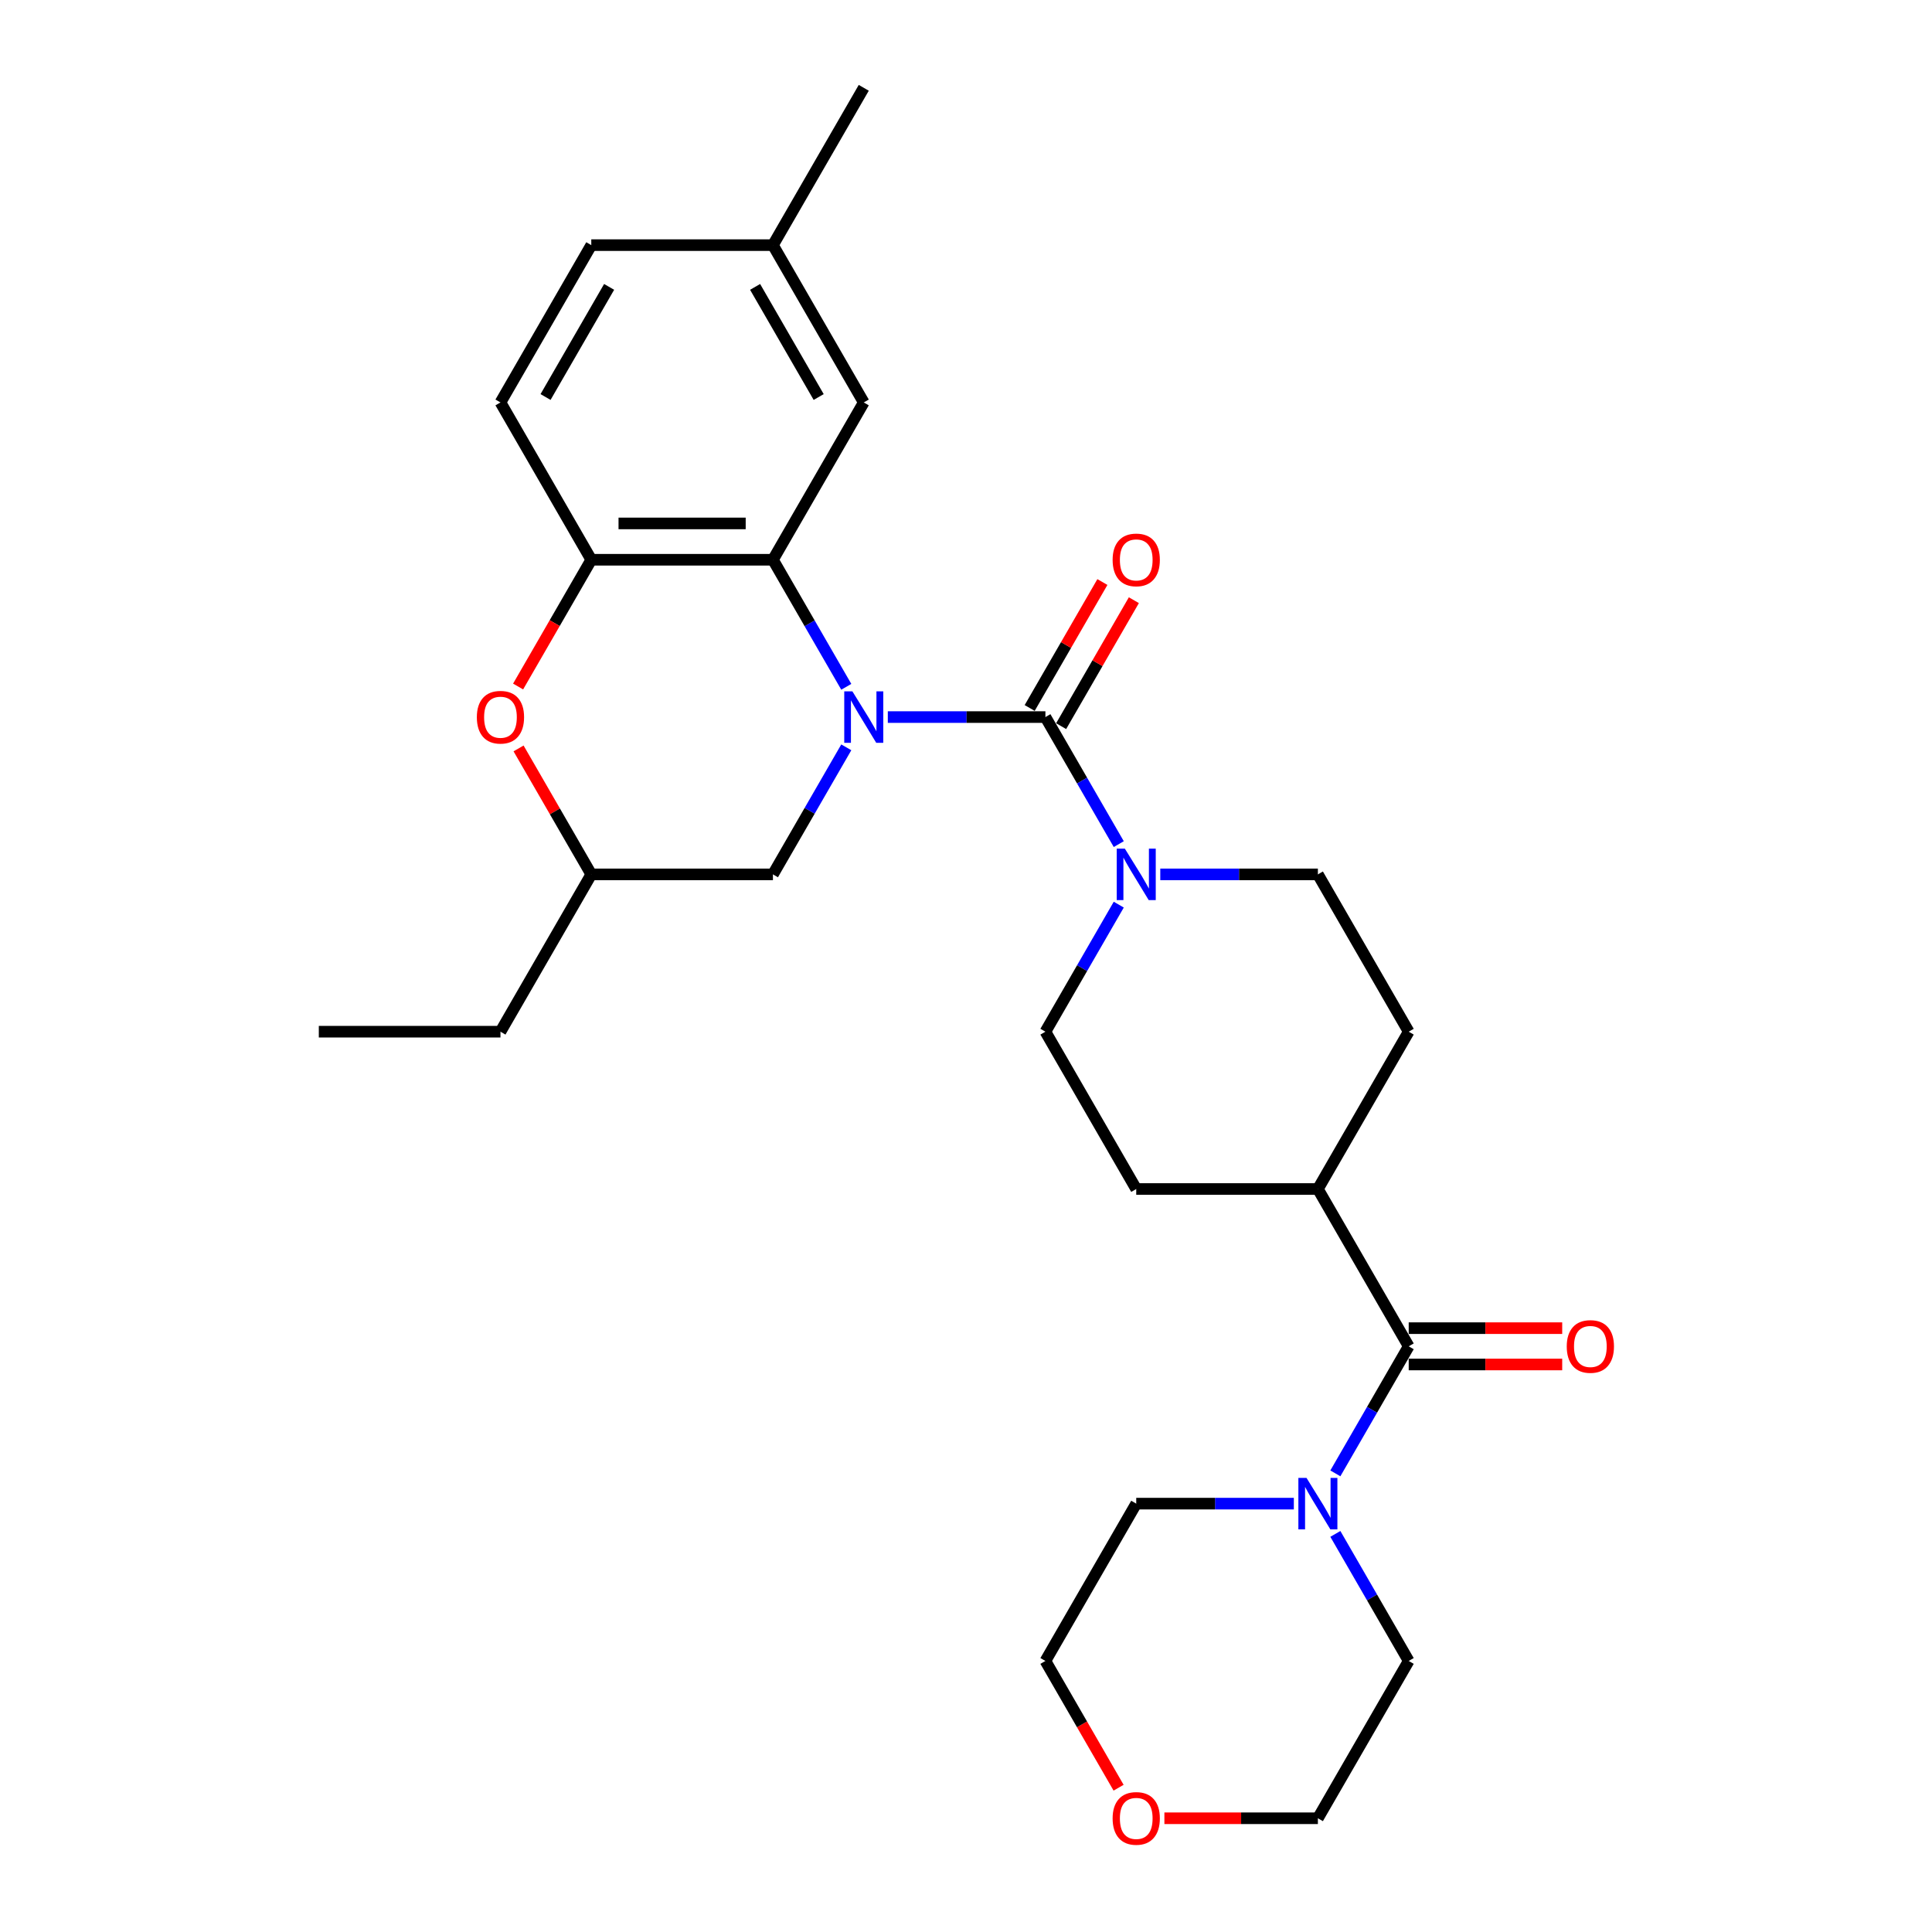 <?xml version='1.0' encoding='iso-8859-1'?>
<svg version='1.1' baseProfile='full'
              xmlns='http://www.w3.org/2000/svg'
                      xmlns:rdkit='http://www.rdkit.org/xml'
                      xmlns:xlink='http://www.w3.org/1999/xlink'
                  xml:space='preserve'
width='1000px' height='1000px' viewBox='0 0 1000 1000'>
<!-- END OF HEADER -->
<rect style='opacity:1.0;fill:#FFFFFF;stroke:none' width='1000' height='1000' x='0' y='0'> </rect>
<path class='bond-0' d='M 459.53,371.155 L 500.316,371.155' style='fill:none;fill-rule:evenodd;stroke:#0000FF;stroke-width:6px;stroke-linecap:butt;stroke-linejoin:miter;stroke-opacity:1' />
<path class='bond-0' d='M 500.316,371.155 L 541.103,371.155' style='fill:none;fill-rule:evenodd;stroke:#000000;stroke-width:6px;stroke-linecap:butt;stroke-linejoin:miter;stroke-opacity:1' />
<path class='bond-1' d='M 438.038,355.491 L 419.054,322.61' style='fill:none;fill-rule:evenodd;stroke:#0000FF;stroke-width:6px;stroke-linecap:butt;stroke-linejoin:miter;stroke-opacity:1' />
<path class='bond-1' d='M 419.054,322.61 L 400.071,289.73' style='fill:none;fill-rule:evenodd;stroke:#000000;stroke-width:6px;stroke-linecap:butt;stroke-linejoin:miter;stroke-opacity:1' />
<path class='bond-7' d='M 438.038,386.819 L 419.054,419.699' style='fill:none;fill-rule:evenodd;stroke:#0000FF;stroke-width:6px;stroke-linecap:butt;stroke-linejoin:miter;stroke-opacity:1' />
<path class='bond-7' d='M 419.054,419.699 L 400.071,452.58' style='fill:none;fill-rule:evenodd;stroke:#000000;stroke-width:6px;stroke-linecap:butt;stroke-linejoin:miter;stroke-opacity:1' />
<path class='bond-2' d='M 541.103,371.155 L 560.087,404.035' style='fill:none;fill-rule:evenodd;stroke:#000000;stroke-width:6px;stroke-linecap:butt;stroke-linejoin:miter;stroke-opacity:1' />
<path class='bond-2' d='M 560.087,404.035 L 579.07,436.916' style='fill:none;fill-rule:evenodd;stroke:#0000FF;stroke-width:6px;stroke-linecap:butt;stroke-linejoin:miter;stroke-opacity:1' />
<path class='bond-8' d='M 549.245,375.856 L 568.066,343.257' style='fill:none;fill-rule:evenodd;stroke:#000000;stroke-width:6px;stroke-linecap:butt;stroke-linejoin:miter;stroke-opacity:1' />
<path class='bond-8' d='M 568.066,343.257 L 586.887,310.659' style='fill:none;fill-rule:evenodd;stroke:#FF0000;stroke-width:6px;stroke-linecap:butt;stroke-linejoin:miter;stroke-opacity:1' />
<path class='bond-8' d='M 532.96,366.454 L 551.781,333.855' style='fill:none;fill-rule:evenodd;stroke:#000000;stroke-width:6px;stroke-linecap:butt;stroke-linejoin:miter;stroke-opacity:1' />
<path class='bond-8' d='M 551.781,333.855 L 570.602,301.257' style='fill:none;fill-rule:evenodd;stroke:#FF0000;stroke-width:6px;stroke-linecap:butt;stroke-linejoin:miter;stroke-opacity:1' />
<path class='bond-4' d='M 400.071,289.73 L 306.049,289.73' style='fill:none;fill-rule:evenodd;stroke:#000000;stroke-width:6px;stroke-linecap:butt;stroke-linejoin:miter;stroke-opacity:1' />
<path class='bond-4' d='M 385.967,270.925 L 320.152,270.925' style='fill:none;fill-rule:evenodd;stroke:#000000;stroke-width:6px;stroke-linecap:butt;stroke-linejoin:miter;stroke-opacity:1' />
<path class='bond-10' d='M 400.071,289.73 L 447.081,208.305' style='fill:none;fill-rule:evenodd;stroke:#000000;stroke-width:6px;stroke-linecap:butt;stroke-linejoin:miter;stroke-opacity:1' />
<path class='bond-11' d='M 579.07,468.244 L 560.087,501.124' style='fill:none;fill-rule:evenodd;stroke:#0000FF;stroke-width:6px;stroke-linecap:butt;stroke-linejoin:miter;stroke-opacity:1' />
<path class='bond-11' d='M 560.087,501.124 L 541.103,534.005' style='fill:none;fill-rule:evenodd;stroke:#000000;stroke-width:6px;stroke-linecap:butt;stroke-linejoin:miter;stroke-opacity:1' />
<path class='bond-12' d='M 600.562,452.58 L 641.349,452.58' style='fill:none;fill-rule:evenodd;stroke:#0000FF;stroke-width:6px;stroke-linecap:butt;stroke-linejoin:miter;stroke-opacity:1' />
<path class='bond-12' d='M 641.349,452.58 L 682.135,452.58' style='fill:none;fill-rule:evenodd;stroke:#000000;stroke-width:6px;stroke-linecap:butt;stroke-linejoin:miter;stroke-opacity:1' />
<path class='bond-3' d='M 729.146,696.855 L 682.135,615.43' style='fill:none;fill-rule:evenodd;stroke:#000000;stroke-width:6px;stroke-linecap:butt;stroke-linejoin:miter;stroke-opacity:1' />
<path class='bond-5' d='M 729.146,696.855 L 710.162,729.736' style='fill:none;fill-rule:evenodd;stroke:#000000;stroke-width:6px;stroke-linecap:butt;stroke-linejoin:miter;stroke-opacity:1' />
<path class='bond-5' d='M 710.162,729.736 L 691.179,762.616' style='fill:none;fill-rule:evenodd;stroke:#0000FF;stroke-width:6px;stroke-linecap:butt;stroke-linejoin:miter;stroke-opacity:1' />
<path class='bond-13' d='M 729.146,706.257 L 768.87,706.257' style='fill:none;fill-rule:evenodd;stroke:#000000;stroke-width:6px;stroke-linecap:butt;stroke-linejoin:miter;stroke-opacity:1' />
<path class='bond-13' d='M 768.87,706.257 L 808.594,706.257' style='fill:none;fill-rule:evenodd;stroke:#FF0000;stroke-width:6px;stroke-linecap:butt;stroke-linejoin:miter;stroke-opacity:1' />
<path class='bond-13' d='M 729.146,687.453 L 768.87,687.453' style='fill:none;fill-rule:evenodd;stroke:#000000;stroke-width:6px;stroke-linecap:butt;stroke-linejoin:miter;stroke-opacity:1' />
<path class='bond-13' d='M 768.87,687.453 L 808.594,687.453' style='fill:none;fill-rule:evenodd;stroke:#FF0000;stroke-width:6px;stroke-linecap:butt;stroke-linejoin:miter;stroke-opacity:1' />
<path class='bond-15' d='M 306.049,289.73 L 259.038,208.305' style='fill:none;fill-rule:evenodd;stroke:#000000;stroke-width:6px;stroke-linecap:butt;stroke-linejoin:miter;stroke-opacity:1' />
<path class='bond-28' d='M 306.049,289.73 L 287.109,322.535' style='fill:none;fill-rule:evenodd;stroke:#000000;stroke-width:6px;stroke-linecap:butt;stroke-linejoin:miter;stroke-opacity:1' />
<path class='bond-28' d='M 287.109,322.535 L 268.169,355.34' style='fill:none;fill-rule:evenodd;stroke:#FF0000;stroke-width:6px;stroke-linecap:butt;stroke-linejoin:miter;stroke-opacity:1' />
<path class='bond-21' d='M 691.179,793.944 L 710.162,826.825' style='fill:none;fill-rule:evenodd;stroke:#0000FF;stroke-width:6px;stroke-linecap:butt;stroke-linejoin:miter;stroke-opacity:1' />
<path class='bond-21' d='M 710.162,826.825 L 729.146,859.705' style='fill:none;fill-rule:evenodd;stroke:#000000;stroke-width:6px;stroke-linecap:butt;stroke-linejoin:miter;stroke-opacity:1' />
<path class='bond-22' d='M 669.687,778.28 L 628.9,778.28' style='fill:none;fill-rule:evenodd;stroke:#0000FF;stroke-width:6px;stroke-linecap:butt;stroke-linejoin:miter;stroke-opacity:1' />
<path class='bond-22' d='M 628.9,778.28 L 588.114,778.28' style='fill:none;fill-rule:evenodd;stroke:#000000;stroke-width:6px;stroke-linecap:butt;stroke-linejoin:miter;stroke-opacity:1' />
<path class='bond-6' d='M 268.408,387.383 L 287.228,419.981' style='fill:none;fill-rule:evenodd;stroke:#FF0000;stroke-width:6px;stroke-linecap:butt;stroke-linejoin:miter;stroke-opacity:1' />
<path class='bond-6' d='M 287.228,419.981 L 306.049,452.58' style='fill:none;fill-rule:evenodd;stroke:#000000;stroke-width:6px;stroke-linecap:butt;stroke-linejoin:miter;stroke-opacity:1' />
<path class='bond-14' d='M 400.071,452.58 L 306.049,452.58' style='fill:none;fill-rule:evenodd;stroke:#000000;stroke-width:6px;stroke-linecap:butt;stroke-linejoin:miter;stroke-opacity:1' />
<path class='bond-9' d='M 682.135,615.43 L 729.146,534.005' style='fill:none;fill-rule:evenodd;stroke:#000000;stroke-width:6px;stroke-linecap:butt;stroke-linejoin:miter;stroke-opacity:1' />
<path class='bond-30' d='M 682.135,615.43 L 588.114,615.43' style='fill:none;fill-rule:evenodd;stroke:#000000;stroke-width:6px;stroke-linecap:butt;stroke-linejoin:miter;stroke-opacity:1' />
<path class='bond-19' d='M 447.081,208.305 L 400.071,126.88' style='fill:none;fill-rule:evenodd;stroke:#000000;stroke-width:6px;stroke-linecap:butt;stroke-linejoin:miter;stroke-opacity:1' />
<path class='bond-19' d='M 423.745,205.493 L 390.837,148.496' style='fill:none;fill-rule:evenodd;stroke:#000000;stroke-width:6px;stroke-linecap:butt;stroke-linejoin:miter;stroke-opacity:1' />
<path class='bond-16' d='M 541.103,534.005 L 588.114,615.43' style='fill:none;fill-rule:evenodd;stroke:#000000;stroke-width:6px;stroke-linecap:butt;stroke-linejoin:miter;stroke-opacity:1' />
<path class='bond-17' d='M 682.135,452.58 L 729.146,534.005' style='fill:none;fill-rule:evenodd;stroke:#000000;stroke-width:6px;stroke-linecap:butt;stroke-linejoin:miter;stroke-opacity:1' />
<path class='bond-25' d='M 306.049,452.58 L 259.038,534.005' style='fill:none;fill-rule:evenodd;stroke:#000000;stroke-width:6px;stroke-linecap:butt;stroke-linejoin:miter;stroke-opacity:1' />
<path class='bond-29' d='M 259.038,208.305 L 306.049,126.88' style='fill:none;fill-rule:evenodd;stroke:#000000;stroke-width:6px;stroke-linecap:butt;stroke-linejoin:miter;stroke-opacity:1' />
<path class='bond-29' d='M 282.375,205.493 L 315.282,148.496' style='fill:none;fill-rule:evenodd;stroke:#000000;stroke-width:6px;stroke-linecap:butt;stroke-linejoin:miter;stroke-opacity:1' />
<path class='bond-18' d='M 578.983,925.316 L 560.043,892.51' style='fill:none;fill-rule:evenodd;stroke:#FF0000;stroke-width:6px;stroke-linecap:butt;stroke-linejoin:miter;stroke-opacity:1' />
<path class='bond-18' d='M 560.043,892.51 L 541.103,859.705' style='fill:none;fill-rule:evenodd;stroke:#000000;stroke-width:6px;stroke-linecap:butt;stroke-linejoin:miter;stroke-opacity:1' />
<path class='bond-31' d='M 602.687,941.13 L 642.411,941.13' style='fill:none;fill-rule:evenodd;stroke:#FF0000;stroke-width:6px;stroke-linecap:butt;stroke-linejoin:miter;stroke-opacity:1' />
<path class='bond-31' d='M 642.411,941.13 L 682.135,941.13' style='fill:none;fill-rule:evenodd;stroke:#000000;stroke-width:6px;stroke-linecap:butt;stroke-linejoin:miter;stroke-opacity:1' />
<path class='bond-20' d='M 400.071,126.88 L 306.049,126.88' style='fill:none;fill-rule:evenodd;stroke:#000000;stroke-width:6px;stroke-linecap:butt;stroke-linejoin:miter;stroke-opacity:1' />
<path class='bond-26' d='M 400.071,126.88 L 447.081,45.455' style='fill:none;fill-rule:evenodd;stroke:#000000;stroke-width:6px;stroke-linecap:butt;stroke-linejoin:miter;stroke-opacity:1' />
<path class='bond-23' d='M 729.146,859.705 L 682.135,941.13' style='fill:none;fill-rule:evenodd;stroke:#000000;stroke-width:6px;stroke-linecap:butt;stroke-linejoin:miter;stroke-opacity:1' />
<path class='bond-24' d='M 588.114,778.28 L 541.103,859.705' style='fill:none;fill-rule:evenodd;stroke:#000000;stroke-width:6px;stroke-linecap:butt;stroke-linejoin:miter;stroke-opacity:1' />
<path class='bond-27' d='M 259.038,534.005 L 165.017,534.005' style='fill:none;fill-rule:evenodd;stroke:#000000;stroke-width:6px;stroke-linecap:butt;stroke-linejoin:miter;stroke-opacity:1' />
<path  class='atom-0' d='M 441.196 357.841
L 449.921 371.945
Q 450.786 373.336, 452.177 375.856
Q 453.569 378.376, 453.644 378.526
L 453.644 357.841
L 457.179 357.841
L 457.179 384.468
L 453.531 384.468
L 444.167 369.049
Q 443.076 367.243, 441.91 365.175
Q 440.782 363.107, 440.443 362.467
L 440.443 384.468
L 436.983 384.468
L 436.983 357.841
L 441.196 357.841
' fill='#0000FF'/>
<path  class='atom-3' d='M 582.228 439.266
L 590.953 453.37
Q 591.818 454.761, 593.21 457.281
Q 594.601 459.801, 594.676 459.951
L 594.676 439.266
L 598.212 439.266
L 598.212 465.893
L 594.564 465.893
L 585.199 450.474
Q 584.108 448.669, 582.943 446.6
Q 581.814 444.532, 581.476 443.892
L 581.476 465.893
L 578.016 465.893
L 578.016 439.266
L 582.228 439.266
' fill='#0000FF'/>
<path  class='atom-6' d='M 676.25 764.967
L 684.975 779.07
Q 685.84 780.461, 687.231 782.981
Q 688.623 785.501, 688.698 785.651
L 688.698 764.967
L 692.233 764.967
L 692.233 791.593
L 688.585 791.593
L 679.221 776.174
Q 678.13 774.369, 676.964 772.3
Q 675.836 770.232, 675.497 769.592
L 675.497 791.593
L 672.037 791.593
L 672.037 764.967
L 676.25 764.967
' fill='#0000FF'/>
<path  class='atom-7' d='M 246.815 371.23
Q 246.815 364.837, 249.975 361.264
Q 253.134 357.691, 259.038 357.691
Q 264.943 357.691, 268.102 361.264
Q 271.261 364.837, 271.261 371.23
Q 271.261 377.699, 268.064 381.384
Q 264.868 385.032, 259.038 385.032
Q 253.171 385.032, 249.975 381.384
Q 246.815 377.736, 246.815 371.23
M 259.038 382.024
Q 263.1 382.024, 265.281 379.316
Q 267.5 376.57, 267.5 371.23
Q 267.5 366.002, 265.281 363.37
Q 263.1 360.7, 259.038 360.7
Q 254.977 360.7, 252.758 363.332
Q 250.576 365.965, 250.576 371.23
Q 250.576 376.608, 252.758 379.316
Q 254.977 382.024, 259.038 382.024
' fill='#FF0000'/>
<path  class='atom-9' d='M 575.891 289.805
Q 575.891 283.411, 579.05 279.839
Q 582.209 276.266, 588.114 276.266
Q 594.018 276.266, 597.177 279.839
Q 600.337 283.411, 600.337 289.805
Q 600.337 296.274, 597.14 299.959
Q 593.943 303.607, 588.114 303.607
Q 582.247 303.607, 579.05 299.959
Q 575.891 296.311, 575.891 289.805
M 588.114 300.599
Q 592.175 300.599, 594.357 297.891
Q 596.576 295.145, 596.576 289.805
Q 596.576 284.577, 594.357 281.945
Q 592.175 279.275, 588.114 279.275
Q 584.052 279.275, 581.833 281.907
Q 579.652 284.54, 579.652 289.805
Q 579.652 295.183, 581.833 297.891
Q 584.052 300.599, 588.114 300.599
' fill='#FF0000'/>
<path  class='atom-14' d='M 810.945 696.93
Q 810.945 690.537, 814.104 686.964
Q 817.263 683.391, 823.168 683.391
Q 829.072 683.391, 832.231 686.964
Q 835.39 690.537, 835.39 696.93
Q 835.39 703.399, 832.194 707.085
Q 828.997 710.733, 823.168 710.733
Q 817.301 710.733, 814.104 707.085
Q 810.945 703.436, 810.945 696.93
M 823.168 707.724
Q 827.229 707.724, 829.411 705.016
Q 831.63 702.271, 831.63 696.93
Q 831.63 691.703, 829.411 689.07
Q 827.229 686.4, 823.168 686.4
Q 819.106 686.4, 816.887 689.032
Q 814.706 691.665, 814.706 696.93
Q 814.706 702.308, 816.887 705.016
Q 819.106 707.724, 823.168 707.724
' fill='#FF0000'/>
<path  class='atom-19' d='M 575.891 941.205
Q 575.891 934.812, 579.05 931.239
Q 582.209 927.666, 588.114 927.666
Q 594.018 927.666, 597.177 931.239
Q 600.337 934.812, 600.337 941.205
Q 600.337 947.674, 597.14 951.36
Q 593.943 955.008, 588.114 955.008
Q 582.247 955.008, 579.05 951.36
Q 575.891 947.712, 575.891 941.205
M 588.114 951.999
Q 592.175 951.999, 594.357 949.291
Q 596.576 946.546, 596.576 941.205
Q 596.576 935.978, 594.357 933.345
Q 592.175 930.675, 588.114 930.675
Q 584.052 930.675, 581.833 933.308
Q 579.652 935.94, 579.652 941.205
Q 579.652 946.583, 581.833 949.291
Q 584.052 951.999, 588.114 951.999
' fill='#FF0000'/>
</svg>
